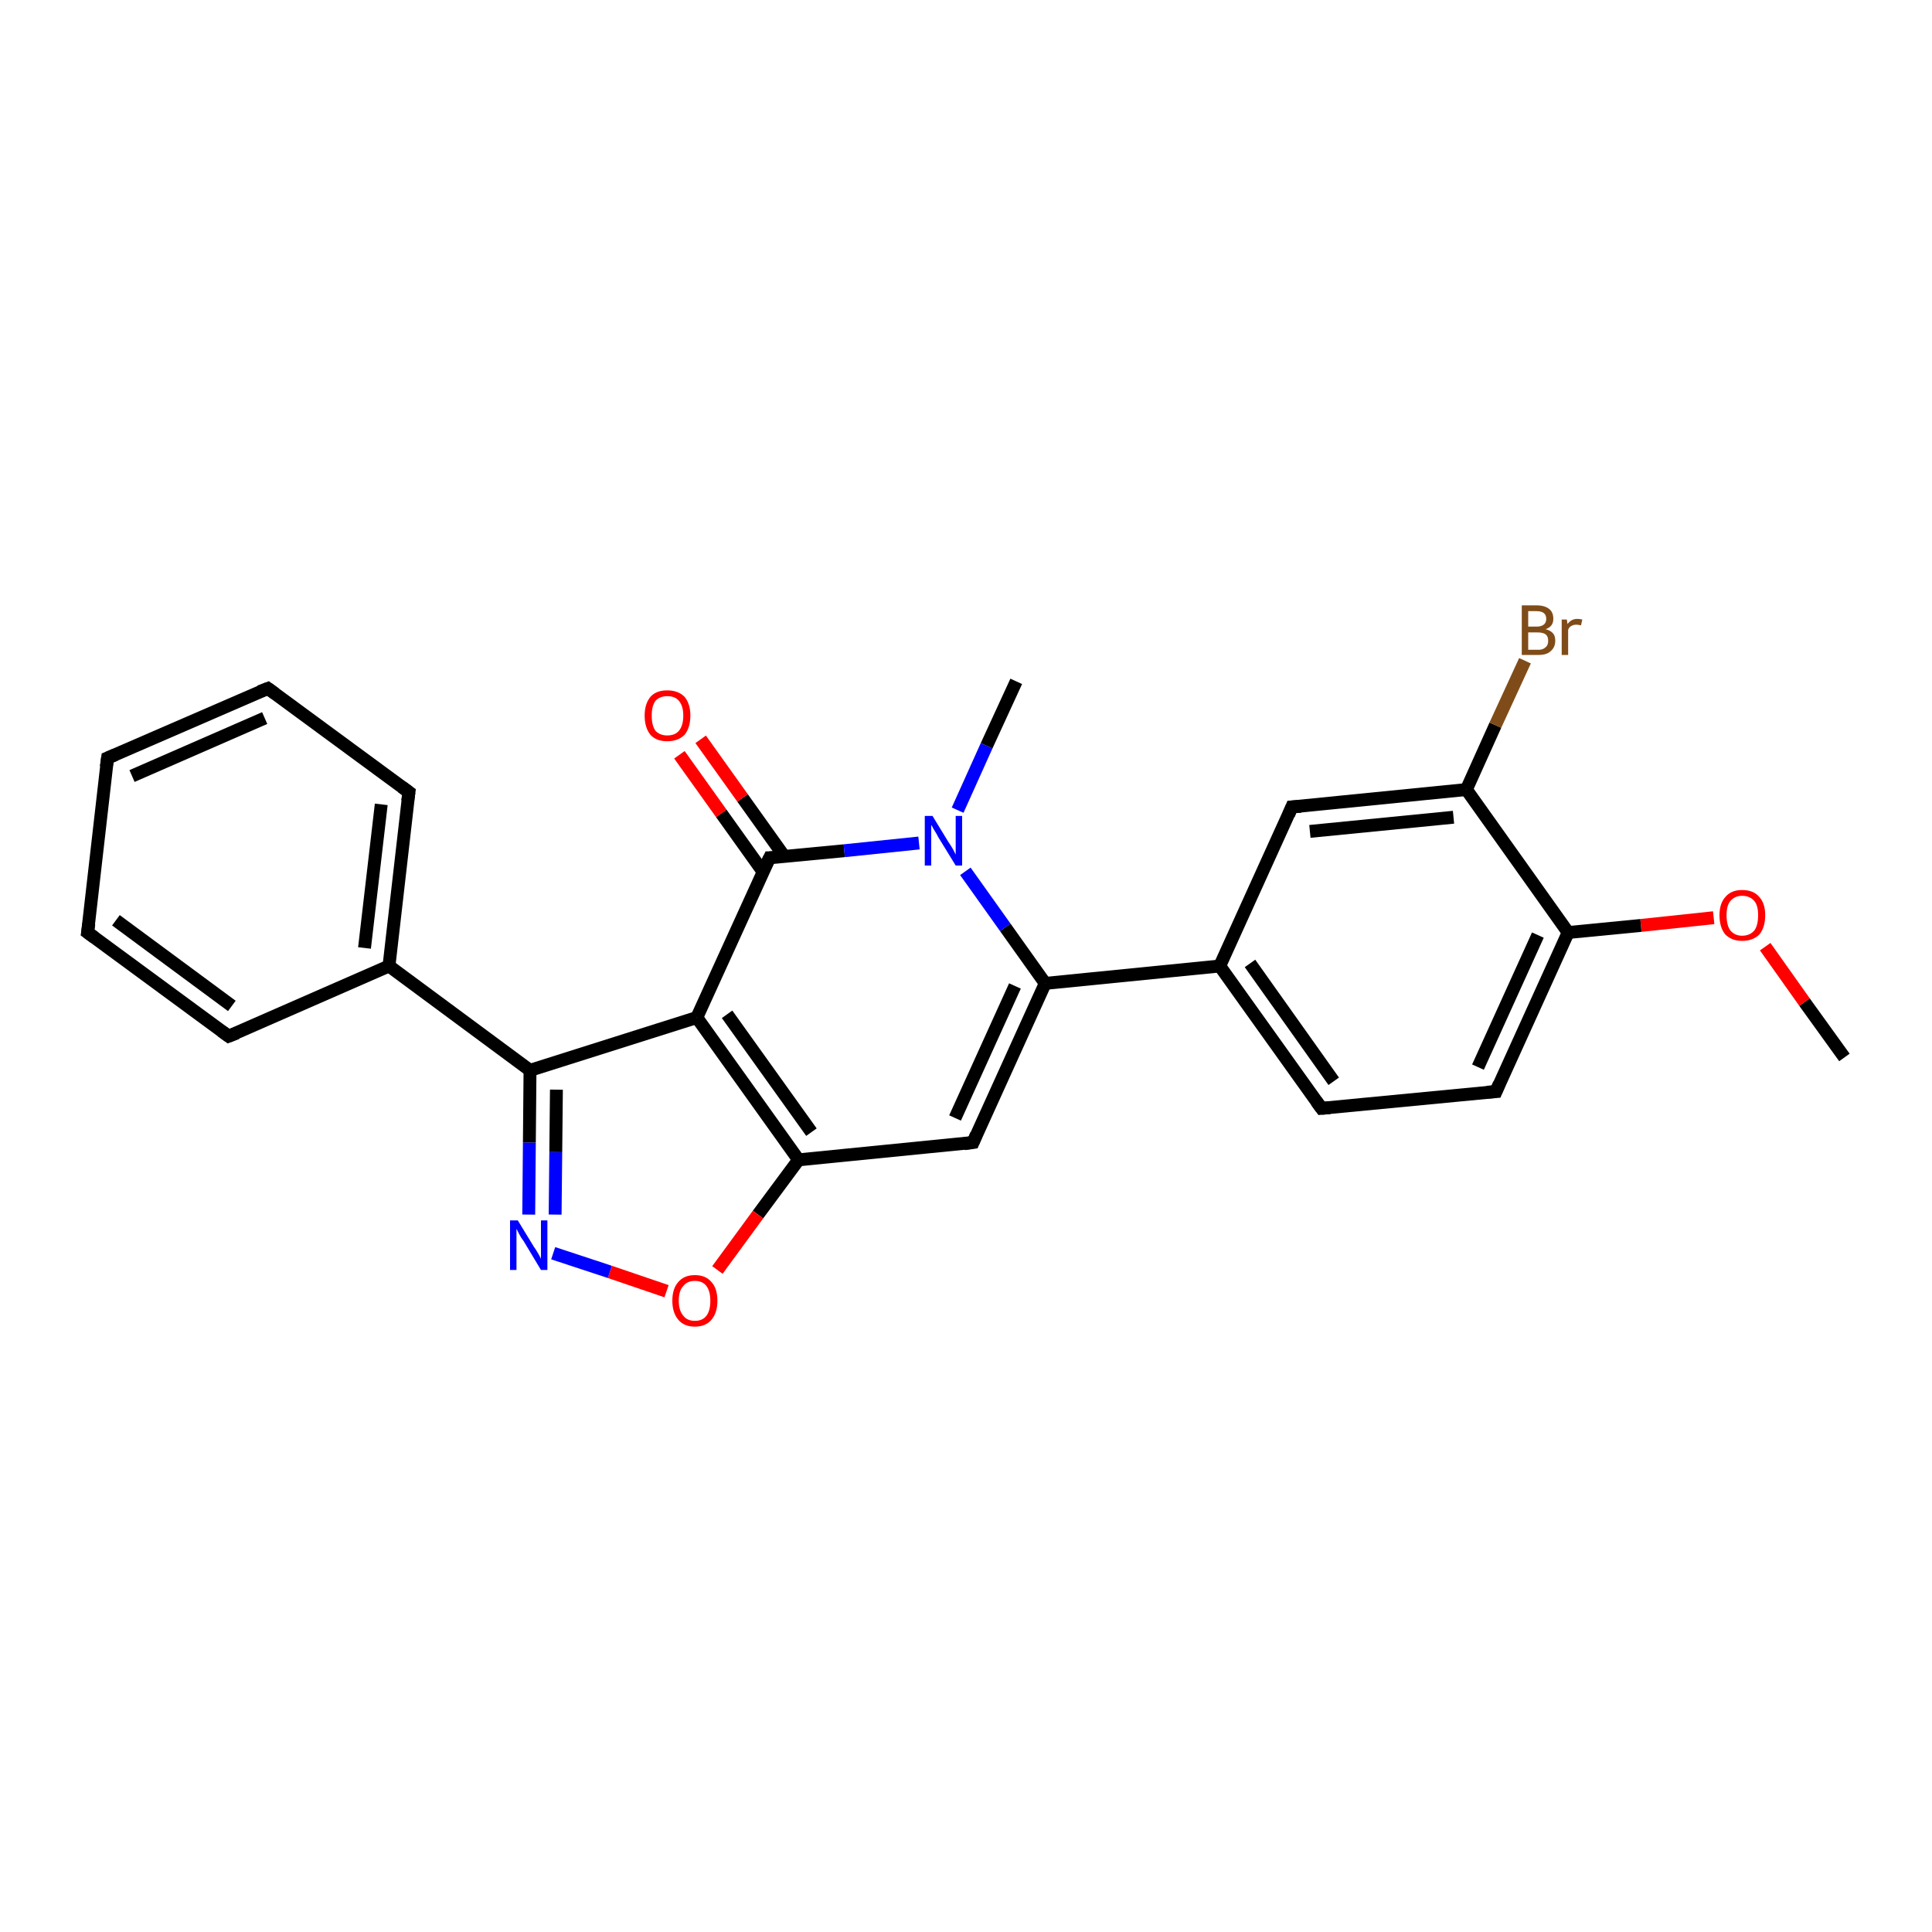 <?xml version='1.0' encoding='iso-8859-1'?>
<svg version='1.1' baseProfile='full'
              xmlns='http://www.w3.org/2000/svg'
                      xmlns:rdkit='http://www.rdkit.org/xml'
                      xmlns:xlink='http://www.w3.org/1999/xlink'
                  xml:space='preserve'
width='300px' height='300px' viewBox='0 0 300 300'>
<!-- END OF HEADER -->
<rect style='opacity:1.0;fill:#FFFFFF;stroke:none' width='300.0' height='300.0' x='0.0' y='0.0'> </rect>
<path class='bond-0 atom-0 atom-1' d='M 286.4,164.2 L 280.2,155.6' style='fill:none;fill-rule:evenodd;stroke:#000000;stroke-width:2.0px;stroke-linecap:butt;stroke-linejoin:miter;stroke-opacity:1' />
<path class='bond-0 atom-0 atom-1' d='M 280.2,155.6 L 274.1,147.0' style='fill:none;fill-rule:evenodd;stroke:#FF0000;stroke-width:2.0px;stroke-linecap:butt;stroke-linejoin:miter;stroke-opacity:1' />
<path class='bond-1 atom-1 atom-2' d='M 266.1,142.5 L 254.8,143.7' style='fill:none;fill-rule:evenodd;stroke:#FF0000;stroke-width:2.0px;stroke-linecap:butt;stroke-linejoin:miter;stroke-opacity:1' />
<path class='bond-1 atom-1 atom-2' d='M 254.8,143.7 L 243.5,144.8' style='fill:none;fill-rule:evenodd;stroke:#000000;stroke-width:2.0px;stroke-linecap:butt;stroke-linejoin:miter;stroke-opacity:1' />
<path class='bond-2 atom-2 atom-3' d='M 243.5,144.8 L 232.3,169.5' style='fill:none;fill-rule:evenodd;stroke:#000000;stroke-width:2.0px;stroke-linecap:butt;stroke-linejoin:miter;stroke-opacity:1' />
<path class='bond-2 atom-2 atom-3' d='M 238.8,145.2 L 229.5,165.7' style='fill:none;fill-rule:evenodd;stroke:#000000;stroke-width:2.0px;stroke-linecap:butt;stroke-linejoin:miter;stroke-opacity:1' />
<path class='bond-3 atom-3 atom-4' d='M 232.3,169.5 L 205.2,172.1' style='fill:none;fill-rule:evenodd;stroke:#000000;stroke-width:2.0px;stroke-linecap:butt;stroke-linejoin:miter;stroke-opacity:1' />
<path class='bond-4 atom-4 atom-5' d='M 205.2,172.1 L 189.4,150.0' style='fill:none;fill-rule:evenodd;stroke:#000000;stroke-width:2.0px;stroke-linecap:butt;stroke-linejoin:miter;stroke-opacity:1' />
<path class='bond-4 atom-4 atom-5' d='M 207.1,167.9 L 194.1,149.6' style='fill:none;fill-rule:evenodd;stroke:#000000;stroke-width:2.0px;stroke-linecap:butt;stroke-linejoin:miter;stroke-opacity:1' />
<path class='bond-5 atom-5 atom-6' d='M 189.4,150.0 L 200.6,125.3' style='fill:none;fill-rule:evenodd;stroke:#000000;stroke-width:2.0px;stroke-linecap:butt;stroke-linejoin:miter;stroke-opacity:1' />
<path class='bond-6 atom-6 atom-7' d='M 200.6,125.3 L 227.7,122.6' style='fill:none;fill-rule:evenodd;stroke:#000000;stroke-width:2.0px;stroke-linecap:butt;stroke-linejoin:miter;stroke-opacity:1' />
<path class='bond-6 atom-6 atom-7' d='M 203.4,129.1 L 225.7,126.9' style='fill:none;fill-rule:evenodd;stroke:#000000;stroke-width:2.0px;stroke-linecap:butt;stroke-linejoin:miter;stroke-opacity:1' />
<path class='bond-7 atom-7 atom-8' d='M 227.7,122.6 L 232.2,112.6' style='fill:none;fill-rule:evenodd;stroke:#000000;stroke-width:2.0px;stroke-linecap:butt;stroke-linejoin:miter;stroke-opacity:1' />
<path class='bond-7 atom-7 atom-8' d='M 232.2,112.6 L 236.8,102.6' style='fill:none;fill-rule:evenodd;stroke:#7F4C19;stroke-width:2.0px;stroke-linecap:butt;stroke-linejoin:miter;stroke-opacity:1' />
<path class='bond-8 atom-5 atom-9' d='M 189.4,150.0 L 162.3,152.7' style='fill:none;fill-rule:evenodd;stroke:#000000;stroke-width:2.0px;stroke-linecap:butt;stroke-linejoin:miter;stroke-opacity:1' />
<path class='bond-9 atom-9 atom-10' d='M 162.3,152.7 L 151.1,177.4' style='fill:none;fill-rule:evenodd;stroke:#000000;stroke-width:2.0px;stroke-linecap:butt;stroke-linejoin:miter;stroke-opacity:1' />
<path class='bond-9 atom-9 atom-10' d='M 157.6,153.1 L 148.3,173.6' style='fill:none;fill-rule:evenodd;stroke:#000000;stroke-width:2.0px;stroke-linecap:butt;stroke-linejoin:miter;stroke-opacity:1' />
<path class='bond-10 atom-10 atom-11' d='M 151.1,177.4 L 124.0,180.1' style='fill:none;fill-rule:evenodd;stroke:#000000;stroke-width:2.0px;stroke-linecap:butt;stroke-linejoin:miter;stroke-opacity:1' />
<path class='bond-11 atom-11 atom-12' d='M 124.0,180.1 L 117.7,188.6' style='fill:none;fill-rule:evenodd;stroke:#000000;stroke-width:2.0px;stroke-linecap:butt;stroke-linejoin:miter;stroke-opacity:1' />
<path class='bond-11 atom-11 atom-12' d='M 117.7,188.6 L 111.4,197.2' style='fill:none;fill-rule:evenodd;stroke:#FF0000;stroke-width:2.0px;stroke-linecap:butt;stroke-linejoin:miter;stroke-opacity:1' />
<path class='bond-12 atom-12 atom-13' d='M 103.5,200.5 L 94.7,197.5' style='fill:none;fill-rule:evenodd;stroke:#FF0000;stroke-width:2.0px;stroke-linecap:butt;stroke-linejoin:miter;stroke-opacity:1' />
<path class='bond-12 atom-12 atom-13' d='M 94.7,197.5 L 85.9,194.6' style='fill:none;fill-rule:evenodd;stroke:#0000FF;stroke-width:2.0px;stroke-linecap:butt;stroke-linejoin:miter;stroke-opacity:1' />
<path class='bond-13 atom-13 atom-14' d='M 82.1,188.6 L 82.2,177.4' style='fill:none;fill-rule:evenodd;stroke:#0000FF;stroke-width:2.0px;stroke-linecap:butt;stroke-linejoin:miter;stroke-opacity:1' />
<path class='bond-13 atom-13 atom-14' d='M 82.2,177.4 L 82.3,166.2' style='fill:none;fill-rule:evenodd;stroke:#000000;stroke-width:2.0px;stroke-linecap:butt;stroke-linejoin:miter;stroke-opacity:1' />
<path class='bond-13 atom-13 atom-14' d='M 86.2,188.6 L 86.3,178.9' style='fill:none;fill-rule:evenodd;stroke:#0000FF;stroke-width:2.0px;stroke-linecap:butt;stroke-linejoin:miter;stroke-opacity:1' />
<path class='bond-13 atom-13 atom-14' d='M 86.3,178.9 L 86.4,169.2' style='fill:none;fill-rule:evenodd;stroke:#000000;stroke-width:2.0px;stroke-linecap:butt;stroke-linejoin:miter;stroke-opacity:1' />
<path class='bond-14 atom-14 atom-15' d='M 82.3,166.2 L 60.4,150.0' style='fill:none;fill-rule:evenodd;stroke:#000000;stroke-width:2.0px;stroke-linecap:butt;stroke-linejoin:miter;stroke-opacity:1' />
<path class='bond-15 atom-15 atom-16' d='M 60.4,150.0 L 63.5,123.0' style='fill:none;fill-rule:evenodd;stroke:#000000;stroke-width:2.0px;stroke-linecap:butt;stroke-linejoin:miter;stroke-opacity:1' />
<path class='bond-15 atom-15 atom-16' d='M 56.6,147.2 L 59.2,124.9' style='fill:none;fill-rule:evenodd;stroke:#000000;stroke-width:2.0px;stroke-linecap:butt;stroke-linejoin:miter;stroke-opacity:1' />
<path class='bond-16 atom-16 atom-17' d='M 63.5,123.0 L 41.6,106.9' style='fill:none;fill-rule:evenodd;stroke:#000000;stroke-width:2.0px;stroke-linecap:butt;stroke-linejoin:miter;stroke-opacity:1' />
<path class='bond-17 atom-17 atom-18' d='M 41.6,106.9 L 16.7,117.7' style='fill:none;fill-rule:evenodd;stroke:#000000;stroke-width:2.0px;stroke-linecap:butt;stroke-linejoin:miter;stroke-opacity:1' />
<path class='bond-17 atom-17 atom-18' d='M 41.1,111.5 L 20.5,120.5' style='fill:none;fill-rule:evenodd;stroke:#000000;stroke-width:2.0px;stroke-linecap:butt;stroke-linejoin:miter;stroke-opacity:1' />
<path class='bond-18 atom-18 atom-19' d='M 16.7,117.7 L 13.6,144.8' style='fill:none;fill-rule:evenodd;stroke:#000000;stroke-width:2.0px;stroke-linecap:butt;stroke-linejoin:miter;stroke-opacity:1' />
<path class='bond-19 atom-19 atom-20' d='M 13.6,144.8 L 35.5,160.9' style='fill:none;fill-rule:evenodd;stroke:#000000;stroke-width:2.0px;stroke-linecap:butt;stroke-linejoin:miter;stroke-opacity:1' />
<path class='bond-19 atom-19 atom-20' d='M 18.0,142.9 L 36.0,156.2' style='fill:none;fill-rule:evenodd;stroke:#000000;stroke-width:2.0px;stroke-linecap:butt;stroke-linejoin:miter;stroke-opacity:1' />
<path class='bond-20 atom-14 atom-21' d='M 82.3,166.2 L 108.2,158.0' style='fill:none;fill-rule:evenodd;stroke:#000000;stroke-width:2.0px;stroke-linecap:butt;stroke-linejoin:miter;stroke-opacity:1' />
<path class='bond-21 atom-21 atom-22' d='M 108.2,158.0 L 119.5,133.2' style='fill:none;fill-rule:evenodd;stroke:#000000;stroke-width:2.0px;stroke-linecap:butt;stroke-linejoin:miter;stroke-opacity:1' />
<path class='bond-22 atom-22 atom-23' d='M 121.8,133.0 L 115.3,123.9' style='fill:none;fill-rule:evenodd;stroke:#000000;stroke-width:2.0px;stroke-linecap:butt;stroke-linejoin:miter;stroke-opacity:1' />
<path class='bond-22 atom-22 atom-23' d='M 115.3,123.9 L 108.8,114.8' style='fill:none;fill-rule:evenodd;stroke:#FF0000;stroke-width:2.0px;stroke-linecap:butt;stroke-linejoin:miter;stroke-opacity:1' />
<path class='bond-22 atom-22 atom-23' d='M 118.5,135.4 L 112.0,126.3' style='fill:none;fill-rule:evenodd;stroke:#000000;stroke-width:2.0px;stroke-linecap:butt;stroke-linejoin:miter;stroke-opacity:1' />
<path class='bond-22 atom-22 atom-23' d='M 112.0,126.3 L 105.5,117.2' style='fill:none;fill-rule:evenodd;stroke:#FF0000;stroke-width:2.0px;stroke-linecap:butt;stroke-linejoin:miter;stroke-opacity:1' />
<path class='bond-23 atom-22 atom-24' d='M 119.5,133.2 L 131.1,132.1' style='fill:none;fill-rule:evenodd;stroke:#000000;stroke-width:2.0px;stroke-linecap:butt;stroke-linejoin:miter;stroke-opacity:1' />
<path class='bond-23 atom-22 atom-24' d='M 131.1,132.1 L 142.7,130.9' style='fill:none;fill-rule:evenodd;stroke:#0000FF;stroke-width:2.0px;stroke-linecap:butt;stroke-linejoin:miter;stroke-opacity:1' />
<path class='bond-24 atom-24 atom-25' d='M 148.7,125.8 L 153.2,115.8' style='fill:none;fill-rule:evenodd;stroke:#0000FF;stroke-width:2.0px;stroke-linecap:butt;stroke-linejoin:miter;stroke-opacity:1' />
<path class='bond-24 atom-24 atom-25' d='M 153.2,115.8 L 157.8,105.8' style='fill:none;fill-rule:evenodd;stroke:#000000;stroke-width:2.0px;stroke-linecap:butt;stroke-linejoin:miter;stroke-opacity:1' />
<path class='bond-25 atom-7 atom-2' d='M 227.7,122.6 L 243.5,144.8' style='fill:none;fill-rule:evenodd;stroke:#000000;stroke-width:2.0px;stroke-linecap:butt;stroke-linejoin:miter;stroke-opacity:1' />
<path class='bond-26 atom-24 atom-9' d='M 149.9,135.3 L 156.1,144.0' style='fill:none;fill-rule:evenodd;stroke:#0000FF;stroke-width:2.0px;stroke-linecap:butt;stroke-linejoin:miter;stroke-opacity:1' />
<path class='bond-26 atom-24 atom-9' d='M 156.1,144.0 L 162.3,152.7' style='fill:none;fill-rule:evenodd;stroke:#000000;stroke-width:2.0px;stroke-linecap:butt;stroke-linejoin:miter;stroke-opacity:1' />
<path class='bond-27 atom-21 atom-11' d='M 108.2,158.0 L 124.0,180.1' style='fill:none;fill-rule:evenodd;stroke:#000000;stroke-width:2.0px;stroke-linecap:butt;stroke-linejoin:miter;stroke-opacity:1' />
<path class='bond-27 atom-21 atom-11' d='M 112.9,157.5 L 126.0,175.8' style='fill:none;fill-rule:evenodd;stroke:#000000;stroke-width:2.0px;stroke-linecap:butt;stroke-linejoin:miter;stroke-opacity:1' />
<path class='bond-28 atom-20 atom-15' d='M 35.5,160.9 L 60.4,150.0' style='fill:none;fill-rule:evenodd;stroke:#000000;stroke-width:2.0px;stroke-linecap:butt;stroke-linejoin:miter;stroke-opacity:1' />
<path d='M 232.8,168.3 L 232.3,169.5 L 230.9,169.6' style='fill:none;stroke:#000000;stroke-width:2.0px;stroke-linecap:butt;stroke-linejoin:miter;stroke-opacity:1;' />
<path d='M 206.5,172.0 L 205.2,172.1 L 204.4,171.0' style='fill:none;stroke:#000000;stroke-width:2.0px;stroke-linecap:butt;stroke-linejoin:miter;stroke-opacity:1;' />
<path d='M 200.1,126.5 L 200.6,125.3 L 202.0,125.2' style='fill:none;stroke:#000000;stroke-width:2.0px;stroke-linecap:butt;stroke-linejoin:miter;stroke-opacity:1;' />
<path d='M 151.6,176.2 L 151.1,177.4 L 149.7,177.6' style='fill:none;stroke:#000000;stroke-width:2.0px;stroke-linecap:butt;stroke-linejoin:miter;stroke-opacity:1;' />
<path d='M 63.3,124.4 L 63.5,123.0 L 62.4,122.2' style='fill:none;stroke:#000000;stroke-width:2.0px;stroke-linecap:butt;stroke-linejoin:miter;stroke-opacity:1;' />
<path d='M 42.7,107.7 L 41.6,106.9 L 40.3,107.4' style='fill:none;stroke:#000000;stroke-width:2.0px;stroke-linecap:butt;stroke-linejoin:miter;stroke-opacity:1;' />
<path d='M 17.9,117.2 L 16.7,117.7 L 16.5,119.1' style='fill:none;stroke:#000000;stroke-width:2.0px;stroke-linecap:butt;stroke-linejoin:miter;stroke-opacity:1;' />
<path d='M 13.8,143.4 L 13.6,144.8 L 14.7,145.6' style='fill:none;stroke:#000000;stroke-width:2.0px;stroke-linecap:butt;stroke-linejoin:miter;stroke-opacity:1;' />
<path d='M 34.4,160.1 L 35.5,160.9 L 36.8,160.4' style='fill:none;stroke:#000000;stroke-width:2.0px;stroke-linecap:butt;stroke-linejoin:miter;stroke-opacity:1;' />
<path d='M 118.9,134.4 L 119.5,133.2 L 120.0,133.2' style='fill:none;stroke:#000000;stroke-width:2.0px;stroke-linecap:butt;stroke-linejoin:miter;stroke-opacity:1;' />
<path class='atom-1' d='M 267.0 142.1
Q 267.0 140.3, 267.9 139.3
Q 268.8 138.2, 270.5 138.2
Q 272.3 138.2, 273.2 139.3
Q 274.1 140.3, 274.1 142.1
Q 274.1 144.0, 273.2 145.1
Q 272.2 146.1, 270.5 146.1
Q 268.9 146.1, 267.9 145.1
Q 267.0 144.0, 267.0 142.1
M 270.5 145.3
Q 271.7 145.3, 272.4 144.5
Q 273.0 143.7, 273.0 142.1
Q 273.0 140.6, 272.4 139.9
Q 271.7 139.1, 270.5 139.1
Q 269.4 139.1, 268.7 139.9
Q 268.1 140.6, 268.1 142.1
Q 268.1 143.7, 268.7 144.5
Q 269.4 145.3, 270.5 145.3
' fill='#FF0000'/>
<path class='atom-8' d='M 240.0 97.7
Q 240.8 97.9, 241.2 98.4
Q 241.5 98.8, 241.5 99.5
Q 241.5 100.5, 240.8 101.1
Q 240.2 101.7, 238.9 101.7
L 236.3 101.7
L 236.3 94.0
L 238.6 94.0
Q 239.9 94.0, 240.6 94.6
Q 241.2 95.1, 241.2 96.1
Q 241.2 97.3, 240.0 97.7
M 237.3 94.9
L 237.3 97.3
L 238.6 97.3
Q 239.3 97.3, 239.7 97.0
Q 240.1 96.7, 240.1 96.1
Q 240.1 94.9, 238.6 94.9
L 237.3 94.9
M 238.9 100.9
Q 239.6 100.9, 240.0 100.5
Q 240.4 100.2, 240.4 99.5
Q 240.4 98.8, 240.0 98.5
Q 239.6 98.2, 238.7 98.2
L 237.3 98.2
L 237.3 100.9
L 238.9 100.9
' fill='#7F4C19'/>
<path class='atom-8' d='M 243.3 96.2
L 243.4 96.9
Q 244.0 96.1, 244.9 96.1
Q 245.3 96.1, 245.7 96.2
L 245.5 97.1
Q 245.0 97.0, 244.8 97.0
Q 244.3 97.0, 244.0 97.2
Q 243.7 97.3, 243.5 97.8
L 243.5 101.7
L 242.5 101.7
L 242.5 96.2
L 243.3 96.2
' fill='#7F4C19'/>
<path class='atom-12' d='M 104.4 202.0
Q 104.4 200.1, 105.3 199.1
Q 106.2 198.0, 107.9 198.0
Q 109.6 198.0, 110.5 199.1
Q 111.4 200.1, 111.4 202.0
Q 111.4 203.8, 110.5 204.9
Q 109.6 206.0, 107.9 206.0
Q 106.2 206.0, 105.3 204.9
Q 104.4 203.8, 104.4 202.0
M 107.9 205.1
Q 109.1 205.1, 109.7 204.3
Q 110.3 203.5, 110.3 202.0
Q 110.3 200.5, 109.7 199.7
Q 109.1 198.9, 107.9 198.9
Q 106.7 198.9, 106.1 199.7
Q 105.4 200.4, 105.4 202.0
Q 105.4 203.5, 106.1 204.3
Q 106.7 205.1, 107.9 205.1
' fill='#FF0000'/>
<path class='atom-13' d='M 80.4 189.5
L 82.9 193.6
Q 83.2 194.0, 83.6 194.7
Q 84.0 195.4, 84.0 195.5
L 84.0 189.5
L 85.0 189.5
L 85.0 197.2
L 84.0 197.2
L 81.3 192.7
Q 80.9 192.2, 80.6 191.6
Q 80.3 191.0, 80.2 190.8
L 80.2 197.2
L 79.2 197.2
L 79.2 189.5
L 80.4 189.5
' fill='#0000FF'/>
<path class='atom-23' d='M 100.1 111.1
Q 100.1 109.3, 101.0 108.2
Q 101.9 107.2, 103.6 107.2
Q 105.3 107.2, 106.3 108.2
Q 107.2 109.3, 107.2 111.1
Q 107.2 113.0, 106.3 114.1
Q 105.3 115.1, 103.6 115.1
Q 101.9 115.1, 101.0 114.1
Q 100.1 113.0, 100.1 111.1
M 103.6 114.2
Q 104.8 114.2, 105.4 113.5
Q 106.1 112.7, 106.1 111.1
Q 106.1 109.6, 105.4 108.8
Q 104.8 108.1, 103.6 108.1
Q 102.5 108.1, 101.8 108.8
Q 101.2 109.6, 101.2 111.1
Q 101.2 112.7, 101.8 113.5
Q 102.5 114.2, 103.6 114.2
' fill='#FF0000'/>
<path class='atom-24' d='M 144.8 126.7
L 147.3 130.8
Q 147.6 131.2, 148.0 131.9
Q 148.4 132.7, 148.4 132.7
L 148.4 126.7
L 149.4 126.7
L 149.4 134.4
L 148.4 134.4
L 145.7 130.0
Q 145.4 129.4, 145.0 128.8
Q 144.7 128.2, 144.6 128.1
L 144.6 134.4
L 143.6 134.4
L 143.6 126.7
L 144.8 126.7
' fill='#0000FF'/>
</svg>

